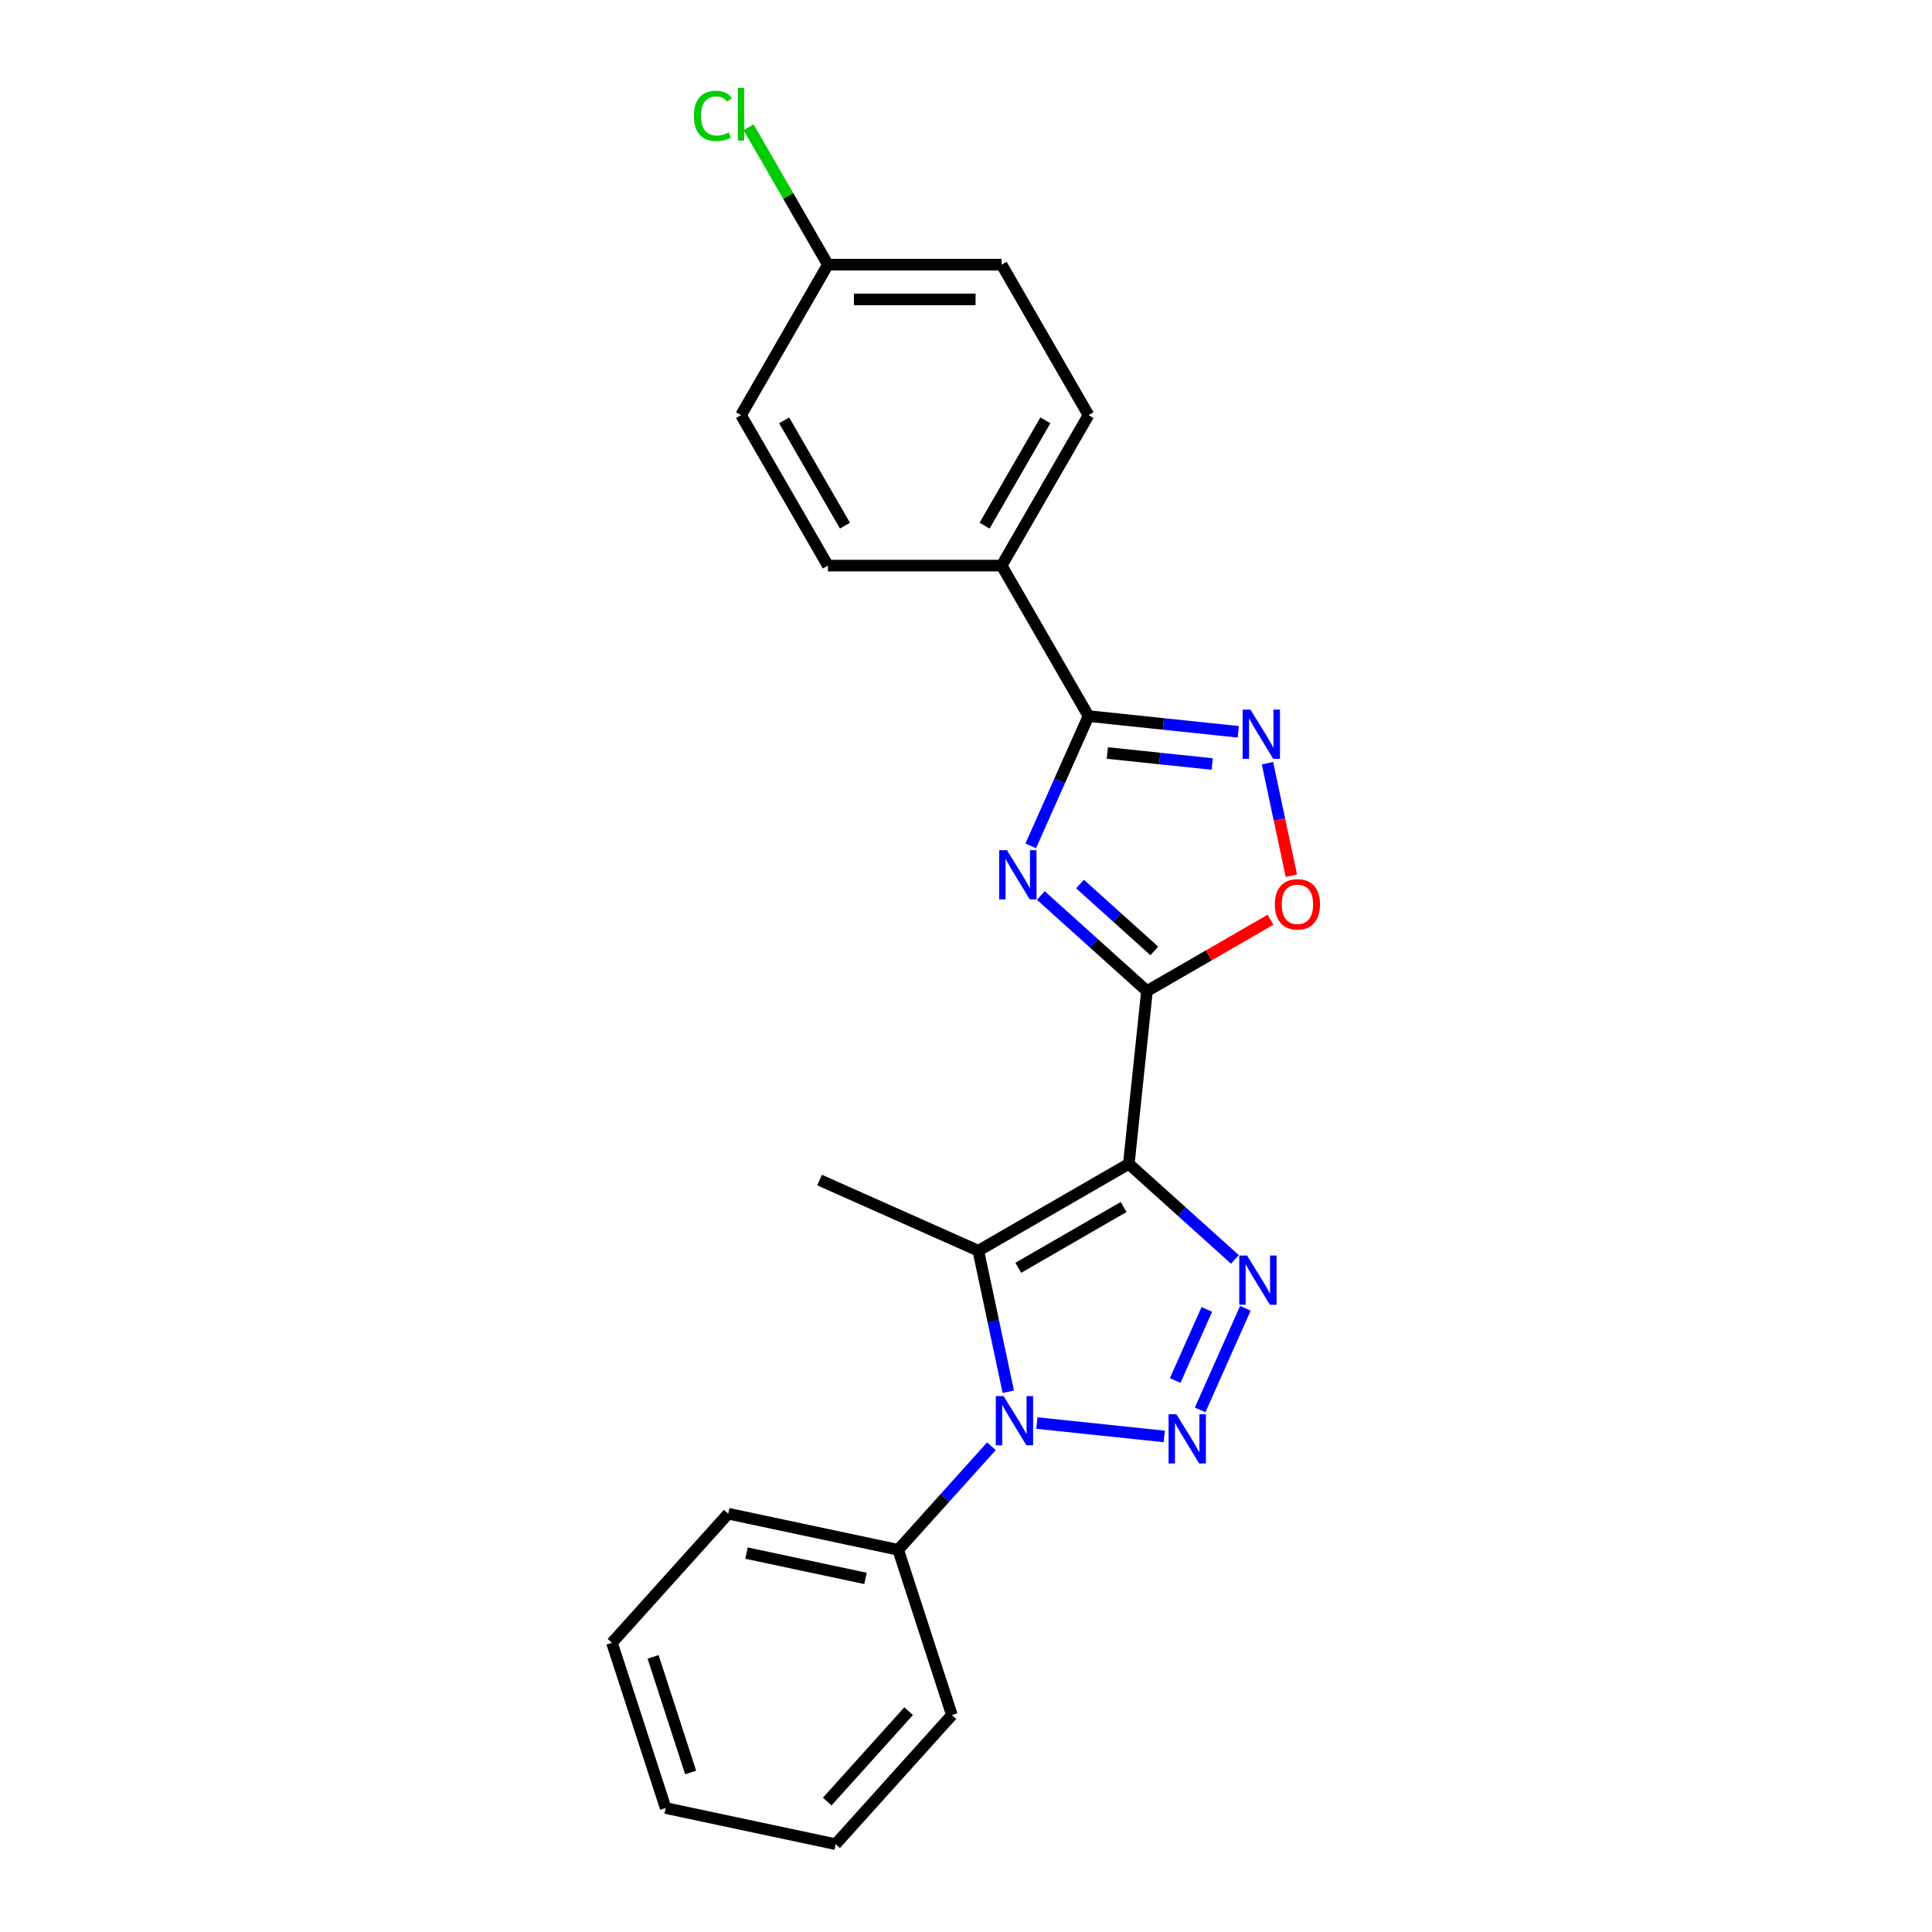 <?xml version='1.0' encoding='iso-8859-1'?>
<svg version='1.1' baseProfile='full'
              xmlns='http://www.w3.org/2000/svg'
                      xmlns:rdkit='http://www.rdkit.org/xml'
                      xmlns:xlink='http://www.w3.org/1999/xlink'
                  xml:space='preserve'
width='1000px' height='1000px' viewBox='0 0 1000 1000'>
<!-- END OF HEADER -->
<rect style='opacity:1.0;fill:#FFFFFF;stroke:none' width='1000' height='1000' x='0' y='0'> </rect>
<path class='bond-1' d='M 584.265,602.415 L 593.666,512.976' style='fill:none;fill-rule:evenodd;stroke:#000000;stroke-width:6px;stroke-linecap:butt;stroke-linejoin:miter;stroke-opacity:1' />
<path class='bond-3' d='M 584.265,602.415 L 611.728,627.143' style='fill:none;fill-rule:evenodd;stroke:#000000;stroke-width:6px;stroke-linecap:butt;stroke-linejoin:miter;stroke-opacity:1' />
<path class='bond-3' d='M 611.728,627.143 L 639.191,651.871' style='fill:none;fill-rule:evenodd;stroke:#0000FF;stroke-width:6px;stroke-linecap:butt;stroke-linejoin:miter;stroke-opacity:1' />
<path class='bond-4' d='M 584.265,602.415 L 506.382,647.382' style='fill:none;fill-rule:evenodd;stroke:#000000;stroke-width:6px;stroke-linecap:butt;stroke-linejoin:miter;stroke-opacity:1' />
<path class='bond-4' d='M 581.576,624.737 L 527.057,656.213' style='fill:none;fill-rule:evenodd;stroke:#000000;stroke-width:6px;stroke-linecap:butt;stroke-linejoin:miter;stroke-opacity:1' />
<path class='bond-0' d='M 621.19,729.767 L 644.61,677.165' style='fill:none;fill-rule:evenodd;stroke:#0000FF;stroke-width:6px;stroke-linecap:butt;stroke-linejoin:miter;stroke-opacity:1' />
<path class='bond-0' d='M 608.272,714.561 L 624.666,677.739' style='fill:none;fill-rule:evenodd;stroke:#0000FF;stroke-width:6px;stroke-linecap:butt;stroke-linejoin:miter;stroke-opacity:1' />
<path class='bond-23' d='M 602.612,743.498 L 536.687,736.569' style='fill:none;fill-rule:evenodd;stroke:#0000FF;stroke-width:6px;stroke-linecap:butt;stroke-linejoin:miter;stroke-opacity:1' />
<path class='bond-5' d='M 593.666,512.976 L 566.203,488.248' style='fill:none;fill-rule:evenodd;stroke:#000000;stroke-width:6px;stroke-linecap:butt;stroke-linejoin:miter;stroke-opacity:1' />
<path class='bond-5' d='M 566.203,488.248 L 538.74,463.52' style='fill:none;fill-rule:evenodd;stroke:#0000FF;stroke-width:6px;stroke-linecap:butt;stroke-linejoin:miter;stroke-opacity:1' />
<path class='bond-5' d='M 597.462,492.191 L 578.238,474.881' style='fill:none;fill-rule:evenodd;stroke:#000000;stroke-width:6px;stroke-linecap:butt;stroke-linejoin:miter;stroke-opacity:1' />
<path class='bond-5' d='M 578.238,474.881 L 559.014,457.572' style='fill:none;fill-rule:evenodd;stroke:#0000FF;stroke-width:6px;stroke-linecap:butt;stroke-linejoin:miter;stroke-opacity:1' />
<path class='bond-8' d='M 593.666,512.976 L 625.638,494.516' style='fill:none;fill-rule:evenodd;stroke:#000000;stroke-width:6px;stroke-linecap:butt;stroke-linejoin:miter;stroke-opacity:1' />
<path class='bond-8' d='M 625.638,494.516 L 657.61,476.057' style='fill:none;fill-rule:evenodd;stroke:#FF0000;stroke-width:6px;stroke-linecap:butt;stroke-linejoin:miter;stroke-opacity:1' />
<path class='bond-2' d='M 521.895,720.366 L 514.138,683.874' style='fill:none;fill-rule:evenodd;stroke:#0000FF;stroke-width:6px;stroke-linecap:butt;stroke-linejoin:miter;stroke-opacity:1' />
<path class='bond-2' d='M 514.138,683.874 L 506.382,647.382' style='fill:none;fill-rule:evenodd;stroke:#000000;stroke-width:6px;stroke-linecap:butt;stroke-linejoin:miter;stroke-opacity:1' />
<path class='bond-10' d='M 513.172,748.573 L 489.038,775.377' style='fill:none;fill-rule:evenodd;stroke:#0000FF;stroke-width:6px;stroke-linecap:butt;stroke-linejoin:miter;stroke-opacity:1' />
<path class='bond-10' d='M 489.038,775.377 L 464.903,802.182' style='fill:none;fill-rule:evenodd;stroke:#000000;stroke-width:6px;stroke-linecap:butt;stroke-linejoin:miter;stroke-opacity:1' />
<path class='bond-13' d='M 506.382,647.382 L 424.224,610.803' style='fill:none;fill-rule:evenodd;stroke:#000000;stroke-width:6px;stroke-linecap:butt;stroke-linejoin:miter;stroke-opacity:1' />
<path class='bond-6' d='M 533.504,437.816 L 548.458,404.229' style='fill:none;fill-rule:evenodd;stroke:#0000FF;stroke-width:6px;stroke-linecap:butt;stroke-linejoin:miter;stroke-opacity:1' />
<path class='bond-6' d='M 548.458,404.229 L 563.412,370.642' style='fill:none;fill-rule:evenodd;stroke:#000000;stroke-width:6px;stroke-linecap:butt;stroke-linejoin:miter;stroke-opacity:1' />
<path class='bond-9' d='M 563.412,370.642 L 518.446,292.758' style='fill:none;fill-rule:evenodd;stroke:#000000;stroke-width:6px;stroke-linecap:butt;stroke-linejoin:miter;stroke-opacity:1' />
<path class='bond-24' d='M 563.412,370.642 L 602.178,374.716' style='fill:none;fill-rule:evenodd;stroke:#000000;stroke-width:6px;stroke-linecap:butt;stroke-linejoin:miter;stroke-opacity:1' />
<path class='bond-24' d='M 602.178,374.716 L 640.945,378.791' style='fill:none;fill-rule:evenodd;stroke:#0000FF;stroke-width:6px;stroke-linecap:butt;stroke-linejoin:miter;stroke-opacity:1' />
<path class='bond-24' d='M 573.162,389.752 L 600.298,392.604' style='fill:none;fill-rule:evenodd;stroke:#000000;stroke-width:6px;stroke-linecap:butt;stroke-linejoin:miter;stroke-opacity:1' />
<path class='bond-24' d='M 600.298,392.604 L 627.435,395.456' style='fill:none;fill-rule:evenodd;stroke:#0000FF;stroke-width:6px;stroke-linecap:butt;stroke-linejoin:miter;stroke-opacity:1' />
<path class='bond-7' d='M 656.036,395.025 L 662.226,424.145' style='fill:none;fill-rule:evenodd;stroke:#0000FF;stroke-width:6px;stroke-linecap:butt;stroke-linejoin:miter;stroke-opacity:1' />
<path class='bond-7' d='M 662.226,424.145 L 668.416,453.266' style='fill:none;fill-rule:evenodd;stroke:#FF0000;stroke-width:6px;stroke-linecap:butt;stroke-linejoin:miter;stroke-opacity:1' />
<path class='bond-11' d='M 518.446,292.758 L 563.412,214.874' style='fill:none;fill-rule:evenodd;stroke:#000000;stroke-width:6px;stroke-linecap:butt;stroke-linejoin:miter;stroke-opacity:1' />
<path class='bond-11' d='M 509.614,272.082 L 541.09,217.563' style='fill:none;fill-rule:evenodd;stroke:#000000;stroke-width:6px;stroke-linecap:butt;stroke-linejoin:miter;stroke-opacity:1' />
<path class='bond-12' d='M 518.446,292.758 L 428.513,292.758' style='fill:none;fill-rule:evenodd;stroke:#000000;stroke-width:6px;stroke-linecap:butt;stroke-linejoin:miter;stroke-opacity:1' />
<path class='bond-18' d='M 464.903,802.182 L 376.936,783.484' style='fill:none;fill-rule:evenodd;stroke:#000000;stroke-width:6px;stroke-linecap:butt;stroke-linejoin:miter;stroke-opacity:1' />
<path class='bond-18' d='M 447.968,816.97 L 386.391,803.882' style='fill:none;fill-rule:evenodd;stroke:#000000;stroke-width:6px;stroke-linecap:butt;stroke-linejoin:miter;stroke-opacity:1' />
<path class='bond-19' d='M 464.903,802.182 L 492.694,887.713' style='fill:none;fill-rule:evenodd;stroke:#000000;stroke-width:6px;stroke-linecap:butt;stroke-linejoin:miter;stroke-opacity:1' />
<path class='bond-15' d='M 563.412,214.874 L 518.446,136.99' style='fill:none;fill-rule:evenodd;stroke:#000000;stroke-width:6px;stroke-linecap:butt;stroke-linejoin:miter;stroke-opacity:1' />
<path class='bond-16' d='M 428.513,292.758 L 383.547,214.874' style='fill:none;fill-rule:evenodd;stroke:#000000;stroke-width:6px;stroke-linecap:butt;stroke-linejoin:miter;stroke-opacity:1' />
<path class='bond-16' d='M 437.345,272.082 L 405.869,217.563' style='fill:none;fill-rule:evenodd;stroke:#000000;stroke-width:6px;stroke-linecap:butt;stroke-linejoin:miter;stroke-opacity:1' />
<path class='bond-14' d='M 428.513,136.99 L 383.547,214.874' style='fill:none;fill-rule:evenodd;stroke:#000000;stroke-width:6px;stroke-linecap:butt;stroke-linejoin:miter;stroke-opacity:1' />
<path class='bond-17' d='M 428.513,136.99 L 407.981,101.428' style='fill:none;fill-rule:evenodd;stroke:#000000;stroke-width:6px;stroke-linecap:butt;stroke-linejoin:miter;stroke-opacity:1' />
<path class='bond-17' d='M 407.981,101.428 L 387.45,65.867' style='fill:none;fill-rule:evenodd;stroke:#00CC00;stroke-width:6px;stroke-linecap:butt;stroke-linejoin:miter;stroke-opacity:1' />
<path class='bond-26' d='M 428.513,136.99 L 518.446,136.99' style='fill:none;fill-rule:evenodd;stroke:#000000;stroke-width:6px;stroke-linecap:butt;stroke-linejoin:miter;stroke-opacity:1' />
<path class='bond-26' d='M 442.003,154.977 L 504.956,154.977' style='fill:none;fill-rule:evenodd;stroke:#000000;stroke-width:6px;stroke-linecap:butt;stroke-linejoin:miter;stroke-opacity:1' />
<path class='bond-21' d='M 376.936,783.484 L 316.759,850.317' style='fill:none;fill-rule:evenodd;stroke:#000000;stroke-width:6px;stroke-linecap:butt;stroke-linejoin:miter;stroke-opacity:1' />
<path class='bond-20' d='M 492.694,887.713 L 432.517,954.545' style='fill:none;fill-rule:evenodd;stroke:#000000;stroke-width:6px;stroke-linecap:butt;stroke-linejoin:miter;stroke-opacity:1' />
<path class='bond-20' d='M 470.301,885.702 L 428.177,932.485' style='fill:none;fill-rule:evenodd;stroke:#000000;stroke-width:6px;stroke-linecap:butt;stroke-linejoin:miter;stroke-opacity:1' />
<path class='bond-22' d='M 432.517,954.545 L 344.55,935.847' style='fill:none;fill-rule:evenodd;stroke:#000000;stroke-width:6px;stroke-linecap:butt;stroke-linejoin:miter;stroke-opacity:1' />
<path class='bond-25' d='M 316.759,850.317 L 344.55,935.847' style='fill:none;fill-rule:evenodd;stroke:#000000;stroke-width:6px;stroke-linecap:butt;stroke-linejoin:miter;stroke-opacity:1' />
<path class='bond-25' d='M 338.034,857.588 L 357.487,917.46' style='fill:none;fill-rule:evenodd;stroke:#000000;stroke-width:6px;stroke-linecap:butt;stroke-linejoin:miter;stroke-opacity:1' />
<path  class='atom-1' d='M 608.89 732.015
L 617.235 745.505
Q 618.063 746.836, 619.394 749.246
Q 620.725 751.656, 620.797 751.8
L 620.797 732.015
L 624.178 732.015
L 624.178 757.484
L 620.689 757.484
L 611.731 742.735
Q 610.688 741.008, 609.573 739.03
Q 608.494 737.051, 608.17 736.44
L 608.17 757.484
L 604.861 757.484
L 604.861 732.015
L 608.89 732.015
' fill='#0000FF'/>
<path  class='atom-3' d='M 519.45 722.614
L 527.795 736.104
Q 528.623 737.435, 529.954 739.845
Q 531.285 742.256, 531.357 742.4
L 531.357 722.614
L 534.738 722.614
L 534.738 748.083
L 531.249 748.083
L 522.292 733.334
Q 521.248 731.608, 520.133 729.629
Q 519.054 727.651, 518.73 727.039
L 518.73 748.083
L 515.421 748.083
L 515.421 722.614
L 519.45 722.614
' fill='#0000FF'/>
<path  class='atom-4' d='M 645.468 649.858
L 653.814 663.347
Q 654.642 664.678, 655.973 667.089
Q 657.304 669.499, 657.375 669.643
L 657.375 649.858
L 660.757 649.858
L 660.757 675.326
L 657.268 675.326
L 648.31 660.577
Q 647.267 658.851, 646.152 656.872
Q 645.073 654.894, 644.749 654.282
L 644.749 675.326
L 641.439 675.326
L 641.439 649.858
L 645.468 649.858
' fill='#0000FF'/>
<path  class='atom-6' d='M 521.203 440.065
L 529.549 453.554
Q 530.376 454.885, 531.707 457.296
Q 533.038 459.706, 533.11 459.85
L 533.11 440.065
L 536.492 440.065
L 536.492 465.533
L 533.002 465.533
L 524.045 450.784
Q 523.002 449.058, 521.887 447.079
Q 520.807 445.101, 520.484 444.489
L 520.484 465.533
L 517.174 465.533
L 517.174 440.065
L 521.203 440.065
' fill='#0000FF'/>
<path  class='atom-8' d='M 647.222 367.308
L 655.568 380.797
Q 656.395 382.128, 657.726 384.539
Q 659.057 386.949, 659.129 387.093
L 659.129 367.308
L 662.51 367.308
L 662.51 392.777
L 659.021 392.777
L 650.064 378.028
Q 649.021 376.301, 647.905 374.322
Q 646.826 372.344, 646.502 371.732
L 646.502 392.777
L 643.193 392.777
L 643.193 367.308
L 647.222 367.308
' fill='#0000FF'/>
<path  class='atom-9' d='M 659.858 468.081
Q 659.858 461.966, 662.88 458.548
Q 665.902 455.131, 671.55 455.131
Q 677.197 455.131, 680.219 458.548
Q 683.241 461.966, 683.241 468.081
Q 683.241 474.269, 680.183 477.794
Q 677.125 481.283, 671.55 481.283
Q 665.938 481.283, 662.88 477.794
Q 659.858 474.305, 659.858 468.081
M 671.55 478.406
Q 675.435 478.406, 677.521 475.815
Q 679.644 473.189, 679.644 468.081
Q 679.644 463.081, 677.521 460.563
Q 675.435 458.009, 671.55 458.009
Q 667.665 458.009, 665.542 460.527
Q 663.456 463.045, 663.456 468.081
Q 663.456 473.225, 665.542 475.815
Q 667.665 478.406, 671.55 478.406
' fill='#FF0000'/>
<path  class='atom-18' d='M 359.157 59.988
Q 359.157 53.656, 362.107 50.347
Q 365.093 47.001, 370.74 47.001
Q 375.993 47.001, 378.798 50.707
L 376.424 52.649
Q 374.374 49.951, 370.74 49.951
Q 366.891 49.951, 364.841 52.541
Q 362.826 55.095, 362.826 59.988
Q 362.826 65.024, 364.913 67.614
Q 367.035 70.204, 371.136 70.204
Q 373.942 70.204, 377.216 68.513
L 378.223 71.211
Q 376.892 72.075, 374.877 72.578
Q 372.863 73.082, 370.633 73.082
Q 365.093 73.082, 362.107 69.7
Q 359.157 66.319, 359.157 59.988
' fill='#00CC00'/>
<path  class='atom-18' d='M 381.892 45.455
L 385.202 45.455
L 385.202 72.758
L 381.892 72.758
L 381.892 45.455
' fill='#00CC00'/>
</svg>
